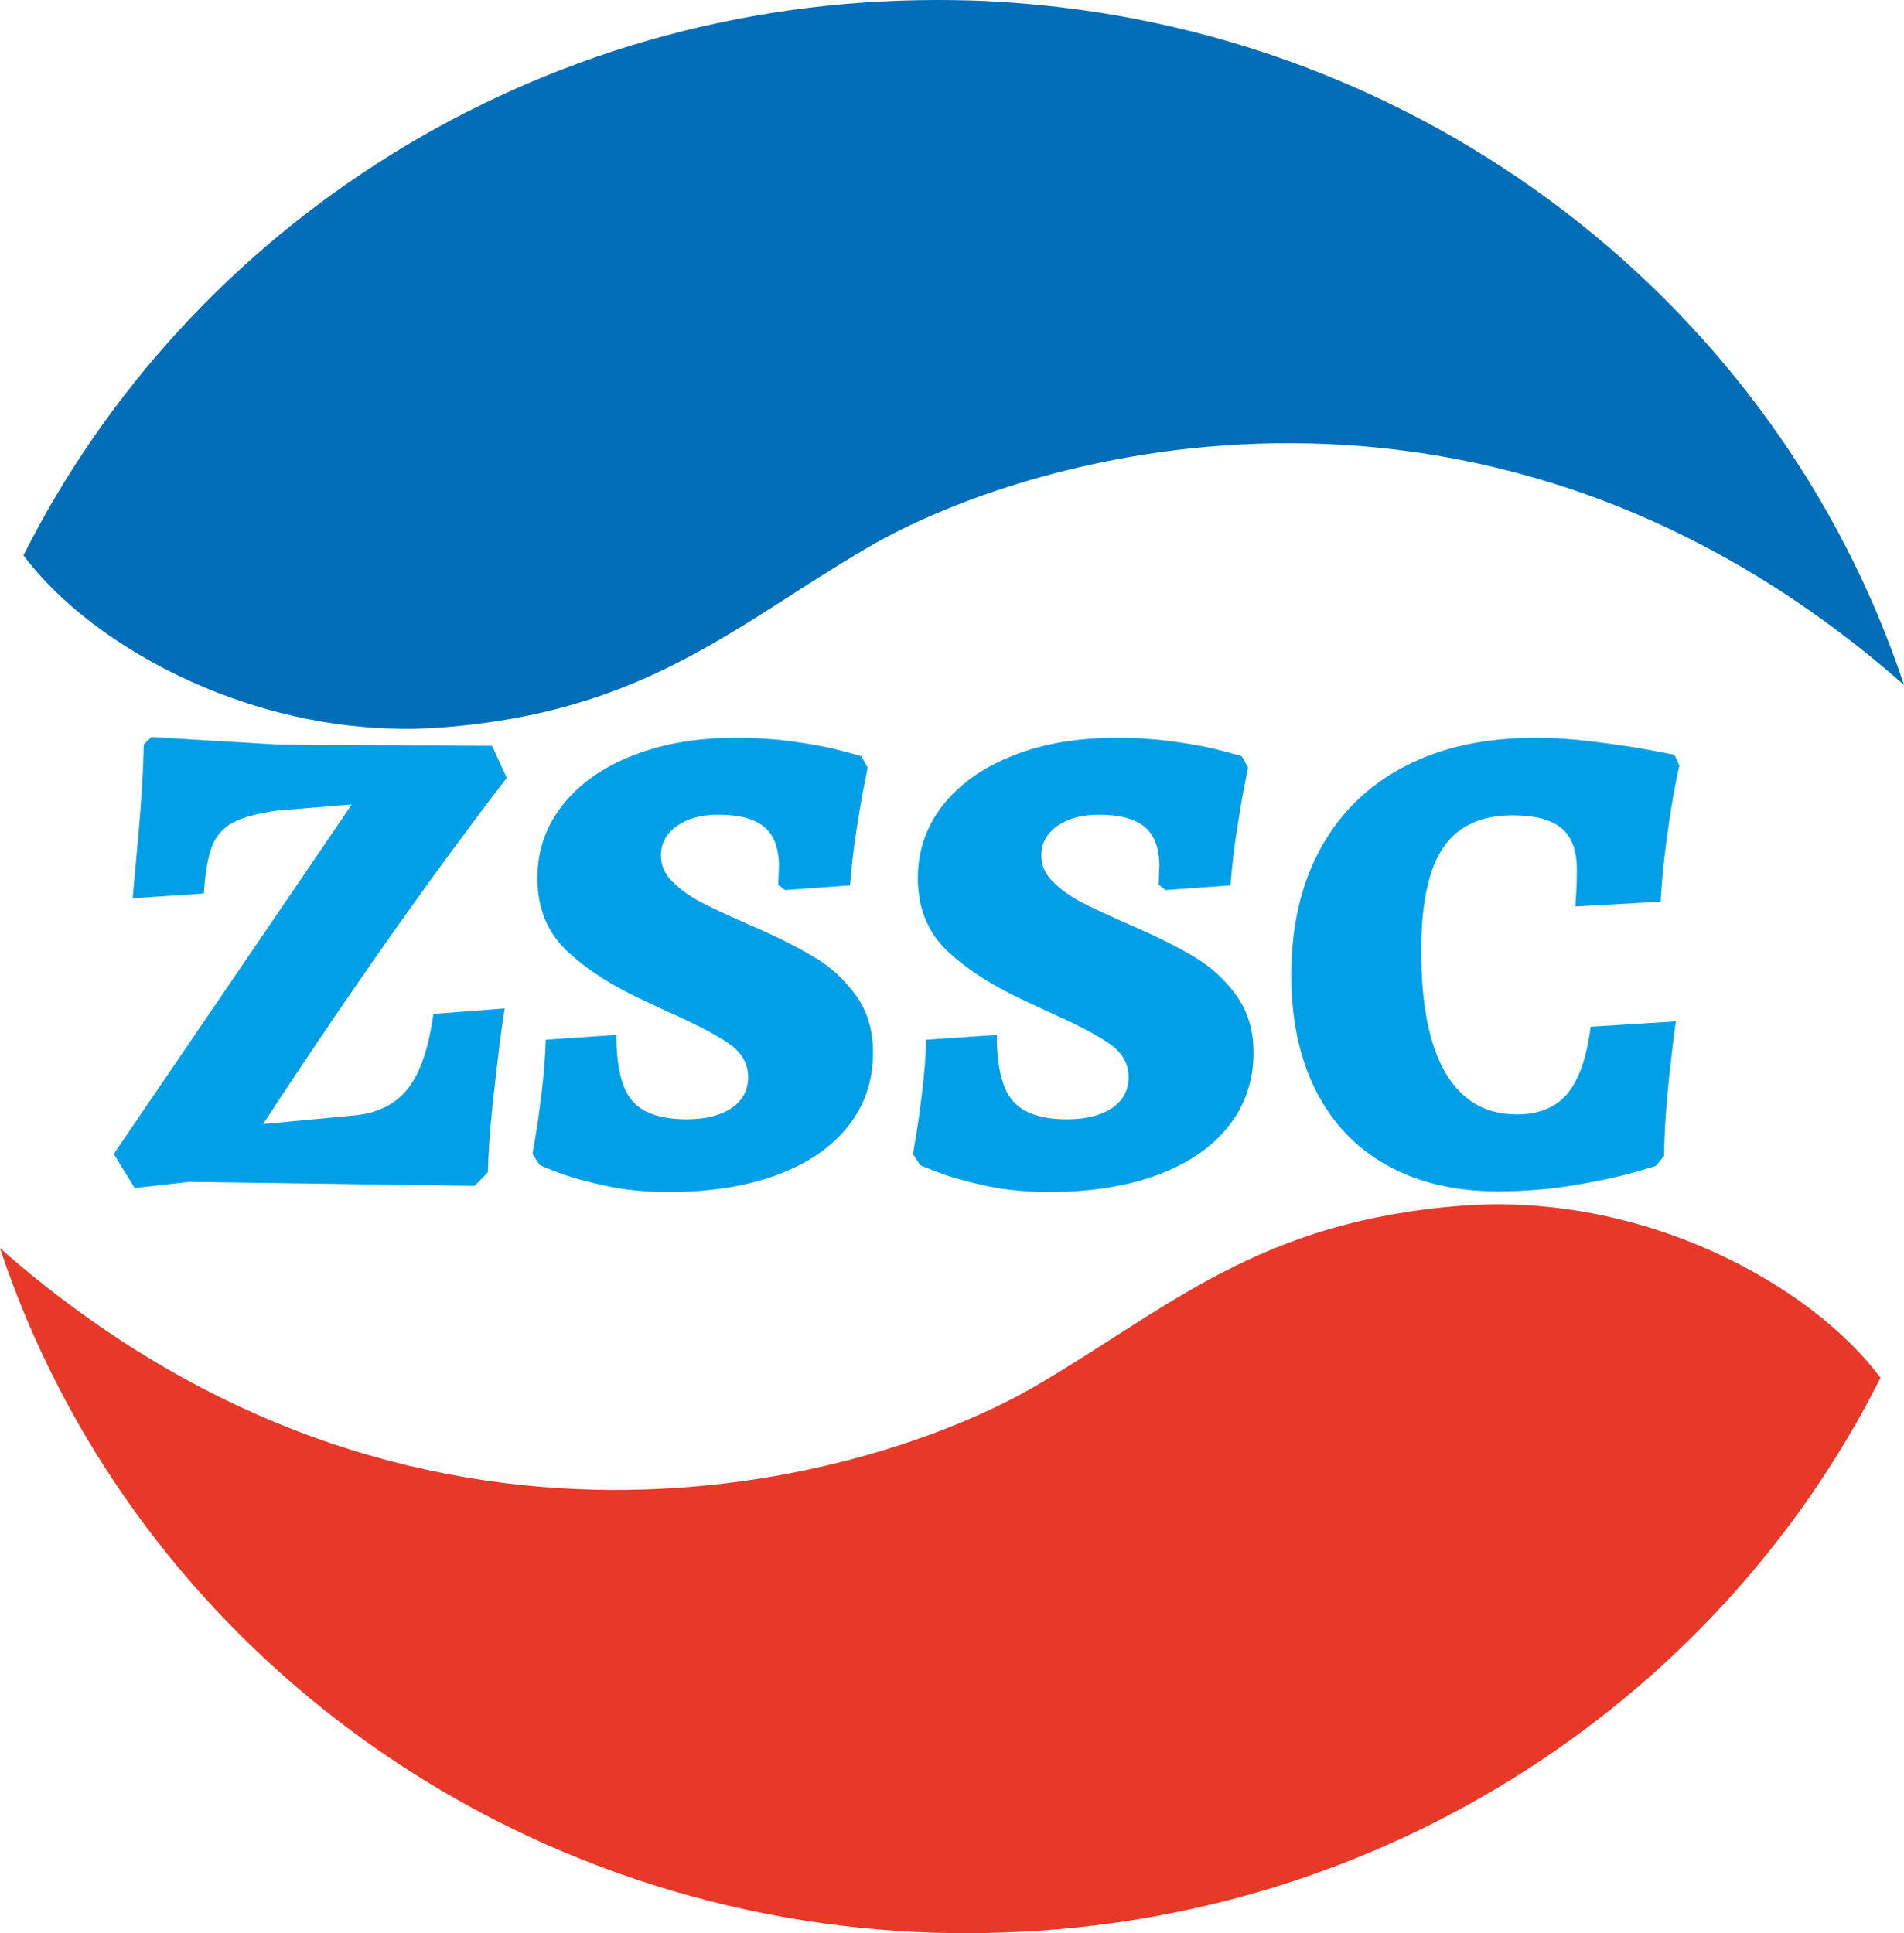 <?xml version="1.0" encoding="UTF-8"?>
<svg id="_图层_1" data-name="图层 1" xmlns="http://www.w3.org/2000/svg" viewBox="0 0 409.8 416.06">
  <defs>
    <style>
      .cls-1 {
        fill: #036eb8;
      }

      .cls-2 {
        fill: #e83828;
      }

      .cls-3 {
        fill: #00a0e9;
      }
    </style>
  </defs>
  <g id="shape_qclXTCL9Em" data-name="shape qclXTCL9Em">
    <path class="cls-1" d="M409.8,147.42c-88.92-78.29-187.03-50.6-223.05-29.57-28.64,16.76-47.88,35.4-91.7,38.73-39.01,2.92-75.13-17.07-89.99-37.06C40.65,48.72,115.25,0,201.6,0c4.81,0,9.41,.1,14.11,.42,91.17,5.73,167.05,65.59,194.09,147Z"/>
  </g>
  <g id="shape_T4q8tqs4yV" data-name="shape T4q8tqs4yV">
    <path class="cls-2" d="M0,268.64c88.92,78.29,187.03,50.6,223.05,29.57,28.64-16.76,47.88-35.4,91.7-38.73,39.01-2.92,75.13,17.07,89.99,37.06-35.59,70.79-110.19,119.52-196.55,119.52-4.81,0-9.41-.1-14.11-.42C102.92,409.92,27.04,350.05,0,268.64Z"/>
  </g>
  <path class="cls-3" d="M28.99,255.69l-4.51-7.32,51.23-75.22-15.93,1.3c-4.31,.59-7.51,1.45-9.61,2.57-2.1,1.12-3.61,2.8-4.51,5.04-.89,2.24-1.49,5.66-1.8,10.25h0l-15.31,1.03c.2-2.16,.62-6.82,1.26-13.98,.66-7.17,1.04-13.54,1.13-19.12h0l1.65-1.61,26.9,1.61,46.42,.29,3.16,6.89c-16.52,21.47-34,46.3-52.44,74.5h0l20.14-1.9c4.9-.59,8.63-2.57,11.19-5.93,2.55-3.38,4.32-8.67,5.33-15.87h0l15.33-1.18c-.2,1.07-.53,3.36-.99,6.87-.44,3.52-.97,8.06-1.58,13.62-.59,5.56-.94,10.48-1.04,14.77h0l-2.86,2.93-61.46-.86-11.71,1.32Z"/>
  <path class="cls-3" d="M143.93,256.55c-4.91,0-9.43-.44-13.53-1.32s-7.51-1.83-10.21-2.86c-2.71-1.02-4.07-1.59-4.07-1.68h0l-1.5-2.33c.12-.69,.37-2.2,.76-4.54,.39-2.34,.82-5.44,1.28-9.29,.44-3.86,.71-7.44,.81-10.76h0l15.19-1.03c0,6.84,1.15,11.58,3.45,14.22,2.3,2.63,6.2,3.94,11.71,3.94h0c4.01,0,7.22-.8,9.61-2.4,2.4-1.62,3.6-3.84,3.6-6.68h0c0-2.93-1.42-5.36-4.27-7.3-2.86-1.95-7.3-4.25-13.31-6.89h0c-.79-.38-1.56-.75-2.32-1.1-.76-.34-1.43-.65-2.02-.94h0c-7.22-3.31-12.93-6.97-17.13-10.97-4.21-4-6.31-9.22-6.31-15.66h0c0-5.86,1.8-11.08,5.4-15.66,3.62-4.59,8.65-8.16,15.11-10.69,6.46-2.55,13.85-3.82,22.16-3.82h0c4.6,0,8.91,.3,12.92,.89,4.01,.58,7.22,1.18,9.61,1.83,2.4,.64,3.9,1.06,4.51,1.25h0l1.36,2.47c-.12,.59-.39,2.01-.84,4.25-.44,2.24-.97,5.34-1.58,9.29-.61,3.95-1.06,7.89-1.36,11.79h0l-13.98,1.01-1.48-1.15,.15-3.96c0-3.91-1.05-6.73-3.16-8.48-2.1-1.76-5.42-2.64-9.94-2.64h0c-3.6,0-6.55,.81-8.85,2.43-2.3,1.6-3.45,3.72-3.45,6.36h0c0,2.15,.85,4.04,2.54,5.69,1.71,1.67,3.71,3.11,6.02,4.32,2.3,1.22,5.91,2.9,10.82,5.04h0c5.41,2.35,9.91,4.6,13.51,6.75,3.62,2.15,6.65,4.92,9.1,8.33,2.45,3.41,3.67,7.51,3.67,12.3h0c0,6.05-1.8,11.34-5.4,15.87-3.6,4.53-8.71,8.02-15.33,10.47-6.61,2.43-14.36,3.65-23.27,3.65h0Z"/>
  <path class="cls-3" d="M225.81,256.55c-4.91,0-9.43-.44-13.53-1.32s-7.51-1.83-10.21-2.86c-2.71-1.02-4.07-1.59-4.07-1.68h0l-1.5-2.33c.12-.69,.37-2.2,.76-4.54,.39-2.34,.82-5.44,1.28-9.29,.44-3.86,.71-7.44,.81-10.76h0l15.19-1.03c0,6.84,1.15,11.58,3.45,14.22,2.3,2.63,6.2,3.94,11.71,3.94h0c4.01,0,7.22-.8,9.61-2.4,2.4-1.62,3.6-3.84,3.6-6.68h0c0-2.93-1.42-5.36-4.27-7.3-2.86-1.95-7.3-4.25-13.31-6.89h0c-.79-.38-1.56-.75-2.32-1.1-.76-.34-1.43-.65-2.02-.94h0c-7.22-3.31-12.93-6.97-17.13-10.97-4.21-4-6.31-9.22-6.31-15.66h0c0-5.86,1.8-11.08,5.4-15.66,3.62-4.59,8.65-8.16,15.11-10.69,6.46-2.55,13.85-3.82,22.16-3.82h0c4.6,0,8.91,.3,12.92,.89,4.01,.58,7.22,1.18,9.61,1.83,2.4,.64,3.9,1.06,4.51,1.25h0l1.36,2.47c-.12,.59-.39,2.01-.84,4.25-.44,2.24-.97,5.34-1.58,9.29-.61,3.95-1.06,7.89-1.36,11.79h0l-13.98,1.01-1.48-1.15,.15-3.96c0-3.91-1.05-6.73-3.16-8.48-2.1-1.76-5.42-2.64-9.94-2.64h0c-3.6,0-6.55,.81-8.85,2.43-2.3,1.6-3.45,3.72-3.45,6.36h0c0,2.15,.85,4.04,2.54,5.69,1.71,1.67,3.71,3.11,6.02,4.32,2.3,1.22,5.91,2.9,10.82,5.04h0c5.41,2.35,9.91,4.6,13.51,6.75,3.62,2.15,6.65,4.92,9.1,8.33,2.45,3.41,3.67,7.51,3.67,12.3h0c0,6.05-1.8,11.34-5.4,15.87s-8.71,8.02-15.33,10.47c-6.61,2.43-14.36,3.65-23.27,3.65h0Z"/>
  <path class="cls-3" d="M322.41,256.41c-9.22,0-17.16-1.86-23.82-5.57-6.66-3.7-11.77-9.04-15.33-16.02-3.55-6.98-5.33-15.3-5.33-24.95h0c0-10.53,2.1-19.63,6.31-27.28,4.21-7.67,10.24-13.55,18.1-17.65,7.87-4.1,17.27-6.15,28.18-6.15h0c3.81,0,7.92,.27,12.33,.82,4.4,.53,8.21,1.09,11.41,1.68,3.2,.58,5.26,.97,6.16,1.18h0l1.04,2.33c-.2,.69-.54,2.35-1.04,4.97-.51,2.64-1.06,6.13-1.65,10.47-.61,4.34-1.06,8.95-1.36,13.83h0l-18.34,1.03c0-.4,.06-1.33,.17-2.79,.1-1.47,.15-3.18,.15-5.12h0c0-4.1-1.1-7.08-3.3-8.93-2.22-1.86-5.73-2.79-10.53-2.79h0c-6.8,0-11.78,2.32-14.94,6.96-3.16,4.63-4.73,12.06-4.73,22.31h0c0,11.51,1.75,20.24,5.25,26.2,3.5,5.94,8.61,8.91,15.33,8.91h0c4.7,0,8.3-1.46,10.8-4.37,2.51-2.93,4.22-7.76,5.1-14.51h0l18.34-1.15c-.3,1.75-.77,5.64-1.43,11.7-.66,6.05-1.04,11.81-1.13,17.27h0l-1.65,2.04c0,.11-1.75,.65-5.25,1.61-3.5,.98-7.78,1.88-12.84,2.71-5.06,.83-10.4,1.25-16,1.25h0Z"/>
</svg>